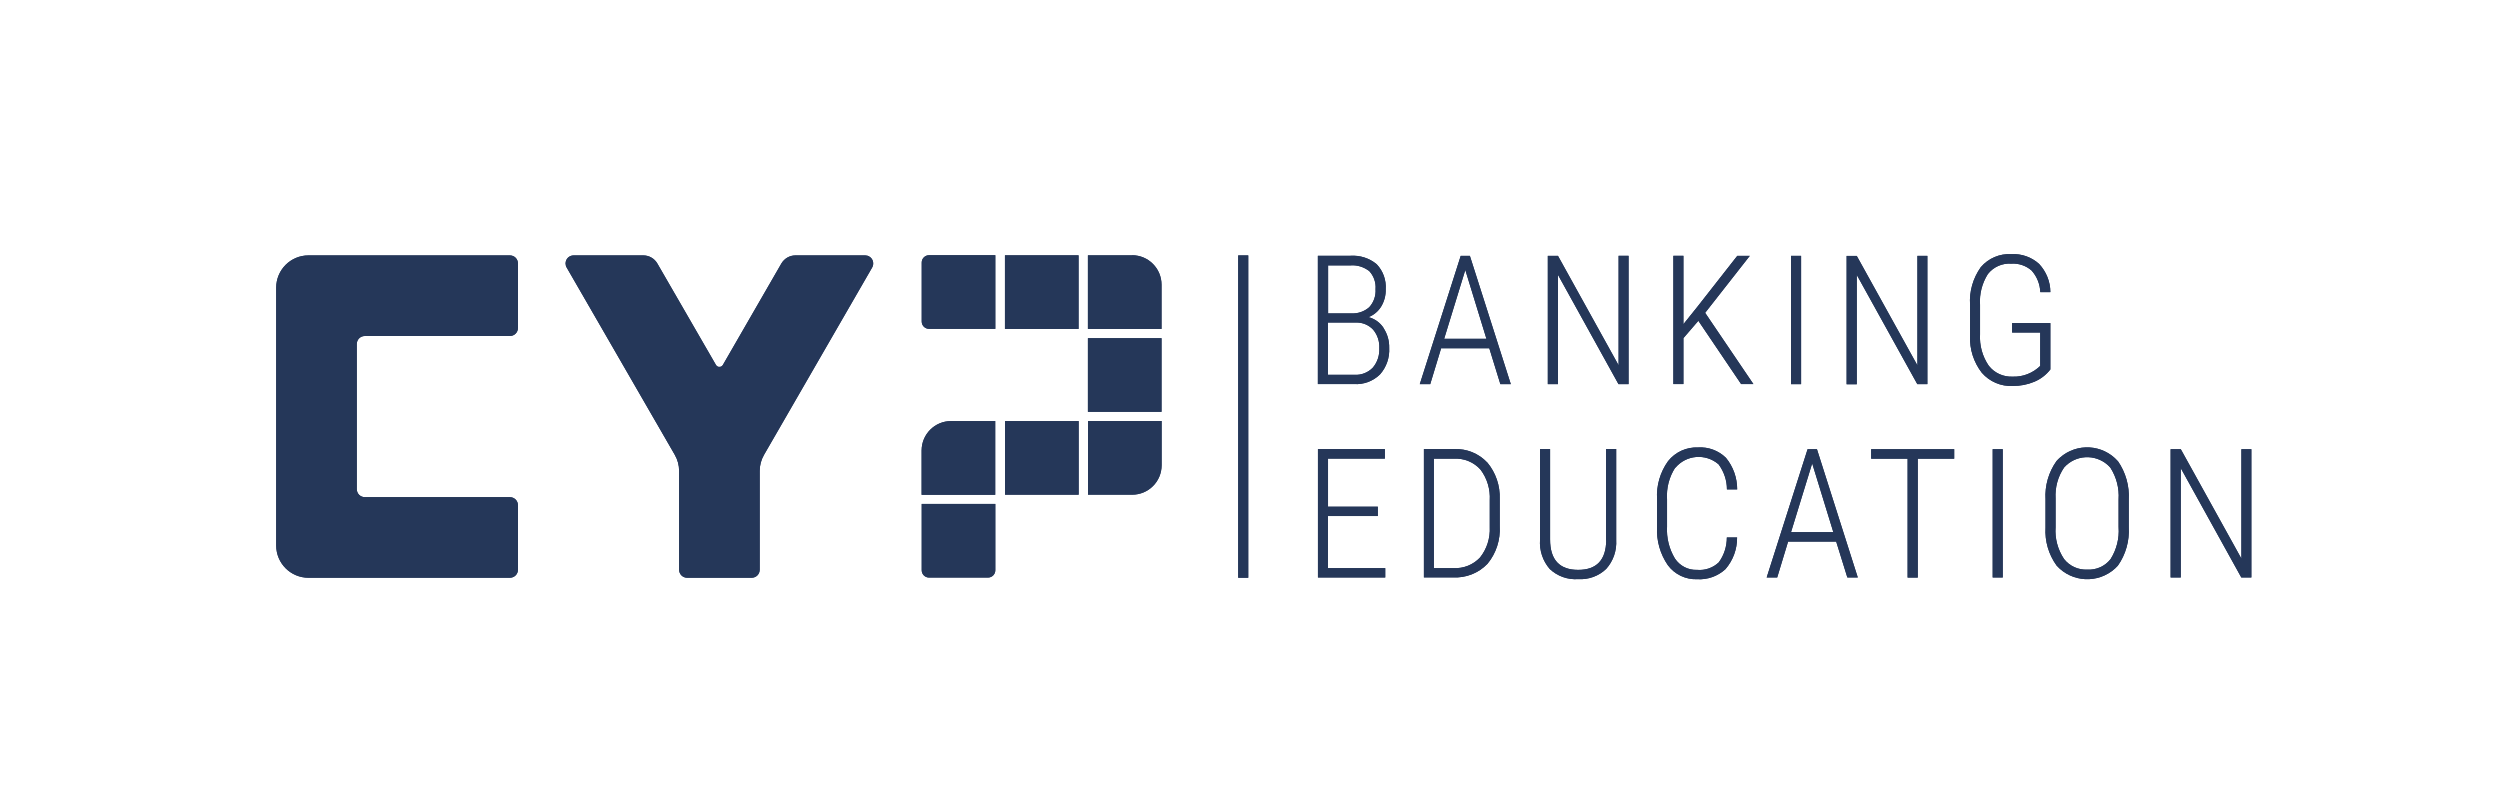 <?xml version="1.0"?>
<svg xmlns="http://www.w3.org/2000/svg" viewBox="12 22 273 86" width="273" height="86">
  <svg id="Ebene_1" data-name="Ebene 1" viewBox="0 0 300 135" width="300" data-manipulated-width="true" height="135" data-manipulated-height="true">
  <defs>
    <style>
      .cls-1 {
        fill: #253759;
      }
    </style>
  </defs>
  <g>
    <rect id="Rechteck_483" data-name="Rechteck 483" class="cls-1" x="147.21" y="49.89" width="1.1" height="35.2"/>
    <path id="Pfad_9667" data-name="Pfad 9667" class="cls-1" d="M106.48,49.89h-7.62c-.63,0-1.21.34-1.53.88l-6.39,11.08c-.12.21-.39.28-.6.16-.07-.04-.12-.1-.16-.16l-6.4-11.08c-.31-.54-.9-.88-1.52-.88h-7.62c-.49,0-.88.39-.88.88,0,.15.04.31.12.44l11.81,20.46c.31.54.47,1.14.47,1.76v10.78c0,.49.39.88.88.88h7.04c.49,0,.88-.39.88-.88h0v-10.78c0-.62.16-1.22.47-1.76l11.81-20.46c.24-.42.1-.96-.32-1.2-.13-.08-.29-.12-.44-.12"/>
    <path id="Pfad_9668" data-name="Pfad 9668" class="cls-1" d="M67.68,49.89h-22c-1.94,0-3.52,1.58-3.52,3.52h0v28.16c0,1.94,1.58,3.52,3.52,3.52h22c.49,0,.88-.39.88-.88h0v-7.04c0-.49-.39-.88-.88-.88h-15.84c-.49,0-.88-.39-.88-.88h0v-15.84c0-.49.39-.88.88-.88h15.84c.49,0,.88-.39.88-.88h0v-7.04c0-.49-.39-.88-.88-.88h0"/>
    <path id="Pfad_9669" data-name="Pfad 9669" class="cls-1" d="M129.79,49.88h-8.05v8.04h8.04v-8.04Z"/>
    <path id="Pfad_9670" data-name="Pfad 9670" class="cls-1" d="M112.65,84.27c0,.44.36.8.8.8h6.44c.44,0,.8-.36.8-.8h0v-7.24h-8.04v7.24Z"/>
    <path id="Pfad_9671" data-name="Pfad 9671" class="cls-1" d="M120.69,67.98h-4.83c-1.78,0-3.22,1.44-3.22,3.22h0v4.83h8.04v-8.04Z"/>
    <path id="Pfad_9672" data-name="Pfad 9672" class="cls-1" d="M130.8,76.02h4.83c1.78,0,3.22-1.44,3.22-3.22h0v-4.83h-8.04v8.04Z"/>
    <path id="Pfad_9673" data-name="Pfad 9673" class="cls-1" d="M135.64,49.88h-4.84v8.04h8.04v-4.83c0-1.77-1.43-3.21-3.2-3.22"/>
    <path id="Pfad_9674" data-name="Pfad 9674" class="cls-1" d="M112.65,50.68v6.43c0,.44.36.8.8.8h7.24v-8.04h-7.24c-.44,0-.8.36-.8.8h0"/>
    <rect id="Rechteck_484" data-name="Rechteck 484" class="cls-1" x="130.8" y="58.93" width="8.04" height="8.04"/>
    <rect id="Rechteck_485" data-name="Rechteck 485" class="cls-1" x="121.75" y="67.98" width="8.04" height="8.04"/>
    <path id="Pfad_9675" data-name="Pfad 9675" class="cls-1" d="M163.09,57.82c-.38-.59-.97-1.01-1.65-1.19.57-.22,1.06-.63,1.38-1.15.34-.56.52-1.22.5-1.88.07-1.01-.28-2-.98-2.74-.8-.67-1.83-1-2.88-.93h-3.55v14.01h3.95c1.05.07,2.09-.32,2.84-1.06.7-.79,1.06-1.83,1-2.89.02-.78-.2-1.54-.63-2.18M157.02,50.98h2.45c.74-.06,1.47.17,2.06.63.49.53.74,1.25.68,1.97.05.72-.2,1.44-.69,1.97-.54.47-1.23.71-1.94.67h-2.55v-5.24ZM161.9,62.16c-.52.53-1.24.81-1.98.77h-2.91v-5.71h3.07c.7-.02,1.38.26,1.87.78.47.57.71,1.29.67,2.02.04.78-.21,1.55-.72,2.14"/>
    <path id="Pfad_9676" data-name="Pfad 9676" class="cls-1" d="M172.53,49.94h-1.02l-4.47,14.01h1.14l1.19-3.92h5.26l1.21,3.92h1.14l-4.47-14.01ZM169.7,59l2.31-7.52,2.31,7.52h-4.62Z"/>
    <path id="Pfad_9677" data-name="Pfad 9677" class="cls-1" d="M188.75,61.89l-6.62-11.95h-1.11v14.01h1.11v-11.94l6.61,11.94h1.1v-14.02h-1.09v11.96Z"/>
    <path id="Pfad_9678" data-name="Pfad 9678" class="cls-1" d="M203.09,49.94h-1.38l-4.34,5.54-1.54,1.92v-7.47h-1.1v14.01h1.1v-5.02l1.63-1.89,4.67,6.91h1.34l-5.27-7.78,4.89-6.24Z"/>
    <rect id="Rechteck_486" data-name="Rechteck 486" class="cls-1" x="207.58" y="49.94" width="1.1" height="14.01"/>
    <path id="Pfad_9679" data-name="Pfad 9679" class="cls-1" d="M214.76,52.02l6.61,11.93h1.1v-14.01h-1.09v11.96l-6.62-11.95h-1.11v14.01h1.11v-11.94Z"/>
    <path id="Pfad_9680" data-name="Pfad 9680" class="cls-1" d="M235.9,62.32v-5.04h-4.18v1.03h3.07v3.65c-.8.78-1.88,1.21-3,1.17-1.02.05-2.01-.4-2.63-1.21-.68-1-1.01-2.2-.94-3.41v-3.23c-.08-1.18.22-2.35.85-3.35.61-.78,1.57-1.21,2.57-1.14.81-.05,1.6.22,2.21.75.58.65.92,1.49.95,2.36h1.1c0-1.14-.45-2.24-1.23-3.08-.83-.75-1.92-1.13-3.03-1.07-1.27-.07-2.51.45-3.34,1.43-.85,1.2-1.27,2.65-1.17,4.11v3.41c-.06,1.44.4,2.86,1.28,4,.85.98,2.1,1.51,3.39,1.45.8,0,1.6-.15,2.34-.46.7-.29,1.31-.76,1.77-1.36"/>
    <path id="Pfad_9681" data-name="Pfad 9681" class="cls-1" d="M157.02,78.35h5.44v-1.02h-5.44v-5.25h6.21v-1.04h-7.31v14.02h7.35v-1.02h-6.26v-5.69Z"/>
    <path id="Pfad_9682" data-name="Pfad 9682" class="cls-1" d="M174.4,72.5c-.93-.99-2.25-1.52-3.61-1.46h-3.3v14.01h3.17c1.41.08,2.79-.46,3.77-1.48.95-1.15,1.43-2.62,1.34-4.12v-2.94c.06-1.46-.43-2.9-1.37-4.02M174.68,79.56c.06,1.2-.31,2.38-1.06,3.32-.75.8-1.81,1.22-2.91,1.16h-2.13v-11.95h2.18c1.1-.07,2.18.37,2.91,1.19.73.96,1.08,2.15,1.01,3.35v2.93Z"/>
    <path id="Pfad_9683" data-name="Pfad 9683" class="cls-1" d="M187.4,81.01c-.03,2.15-1.05,3.22-3.06,3.22-2.05,0-3.07-1.11-3.07-3.32v-9.87h-1.1v9.9c-.08,1.17.3,2.32,1.07,3.2.83.78,1.95,1.18,3.09,1.1,1.14.07,2.25-.33,3.07-1.12.77-.86,1.16-1.99,1.09-3.15v-9.94h-1.11v9.97Z"/>
    <path id="Pfad_9684" data-name="Pfad 9684" class="cls-1" d="M194.95,73.08c1.18-1.41,3.28-1.59,4.69-.4.01.01.03.02.04.04.58.79.9,1.74.9,2.72h1.12c0-1.26-.43-2.48-1.23-3.45-.81-.79-1.91-1.2-3.04-1.13-1.27-.05-2.49.5-3.28,1.5-.86,1.2-1.29,2.67-1.2,4.15v3.04c-.08,1.48.34,2.95,1.18,4.17.75,1.01,1.95,1.58,3.2,1.53,1.14.07,2.25-.33,3.09-1.1.83-.96,1.28-2.19,1.27-3.46h-1.12c0,.98-.3,1.93-.88,2.72-.63.6-1.5.9-2.37.82-.97.04-1.88-.43-2.42-1.24-.63-1.05-.93-2.26-.86-3.48v-3c-.08-1.21.23-2.42.89-3.44"/>
    <path id="Pfad_9685" data-name="Pfad 9685" class="cls-1" d="M210.41,71.05h-1.02l-4.47,14.01h1.15l1.19-3.92h5.25l1.22,3.92h1.14l-4.46-14.01ZM207.58,80.11l2.31-7.51,2.31,7.51h-4.62Z"/>
    <path id="Pfad_9686" data-name="Pfad 9686" class="cls-1" d="M216.34,72.09h3.97v12.98h1.11v-12.98h3.98v-1.04h-9.07v1.04Z"/>
    <rect id="Rechteck_487" data-name="Rechteck 487" class="cls-1" x="229.6" y="71.05" width="1.1" height="14.01"/>
    <path id="Pfad_9687" data-name="Pfad 9687" class="cls-1" d="M243.26,72.35c-1.64-1.84-4.47-2.01-6.32-.37-.13.11-.25.24-.37.37-.87,1.22-1.29,2.7-1.2,4.2v3.05c-.09,1.49.34,2.96,1.22,4.17,1.67,1.84,4.51,1.98,6.36.32.11-.1.22-.21.32-.32.86-1.22,1.28-2.71,1.19-4.2v-2.99c.09-1.5-.33-2.99-1.19-4.23M243.35,79.57c.09,1.22-.22,2.44-.87,3.48-.61.78-1.56,1.21-2.55,1.15-.98.05-1.93-.38-2.54-1.16-.68-1.02-1.01-2.24-.92-3.47v-3.14c-.07-1.2.25-2.39.93-3.38,1.24-1.39,3.38-1.51,4.77-.27.1.09.2.19.29.3.66,1.03.97,2.24.89,3.45v3.04Z"/>
    <path id="Pfad_9688" data-name="Pfad 9688" class="cls-1" d="M256.76,71.05v11.95l-6.62-11.95h-1.11v14.01h1.11v-11.94l6.61,11.94h1.1v-14.01h-1.09Z"/>
  </g>
  <g>
    <rect id="Rechteck_483-2" data-name="Rechteck 483" class="cls-1" x="147.21" y="49.89" width="1.1" height="35.2"/>
    <path id="Pfad_9667-2" data-name="Pfad 9667" class="cls-1" d="M106.48,49.89h-7.62c-.63,0-1.21.34-1.53.88l-6.39,11.08c-.12.21-.39.28-.6.16-.07-.04-.12-.1-.16-.16l-6.4-11.08c-.31-.54-.9-.88-1.52-.88h-7.62c-.49,0-.88.39-.88.88,0,.15.04.31.12.44l11.81,20.46c.31.54.47,1.14.47,1.76v10.78c0,.49.39.88.88.88h7.04c.49,0,.88-.39.88-.88h0v-10.78c0-.62.16-1.22.47-1.76l11.81-20.46c.24-.42.1-.96-.32-1.2-.13-.08-.29-.12-.44-.12"/>
    <path id="Pfad_9668-2" data-name="Pfad 9668" class="cls-1" d="M67.68,49.89h-22c-1.94,0-3.52,1.58-3.52,3.52h0v28.16c0,1.94,1.58,3.52,3.52,3.52h22c.49,0,.88-.39.88-.88h0v-7.04c0-.49-.39-.88-.88-.88h-15.84c-.49,0-.88-.39-.88-.88h0v-15.84c0-.49.39-.88.88-.88h15.84c.49,0,.88-.39.88-.88h0v-7.04c0-.49-.39-.88-.88-.88h0"/>
    <path id="Pfad_9669-2" data-name="Pfad 9669" class="cls-1" d="M129.79,49.88h-8.05v8.04h8.04v-8.04Z"/>
    <path id="Pfad_9670-2" data-name="Pfad 9670" class="cls-1" d="M112.65,84.27c0,.44.36.8.8.8h6.44c.44,0,.8-.36.8-.8h0v-7.24h-8.04v7.24Z"/>
    <path id="Pfad_9671-2" data-name="Pfad 9671" class="cls-1" d="M120.69,67.98h-4.83c-1.78,0-3.22,1.44-3.22,3.22h0v4.83h8.04v-8.04Z"/>
    <path id="Pfad_9672-2" data-name="Pfad 9672" class="cls-1" d="M130.8,76.02h4.83c1.78,0,3.22-1.44,3.22-3.22h0v-4.83h-8.04v8.04Z"/>
    <path id="Pfad_9673-2" data-name="Pfad 9673" class="cls-1" d="M135.64,49.88h-4.84v8.04h8.04v-4.83c0-1.77-1.43-3.21-3.2-3.22"/>
    <path id="Pfad_9674-2" data-name="Pfad 9674" class="cls-1" d="M112.65,50.68v6.43c0,.44.36.8.8.8h7.24v-8.04h-7.24c-.44,0-.8.36-.8.8h0"/>
    <rect id="Rechteck_484-2" data-name="Rechteck 484" class="cls-1" x="130.8" y="58.93" width="8.04" height="8.04"/>
    <rect id="Rechteck_485-2" data-name="Rechteck 485" class="cls-1" x="121.75" y="67.98" width="8.04" height="8.04"/>
    <path id="Pfad_9675-2" data-name="Pfad 9675" class="cls-1" d="M163.09,57.82c-.38-.59-.97-1.01-1.65-1.19.57-.22,1.06-.63,1.38-1.15.34-.56.52-1.22.5-1.88.07-1.01-.28-2-.98-2.74-.8-.67-1.83-1-2.88-.93h-3.55v14.01h3.95c1.05.07,2.09-.32,2.84-1.06.7-.79,1.06-1.83,1-2.89.02-.78-.2-1.54-.63-2.18M157.02,50.98h2.45c.74-.06,1.47.17,2.06.63.49.53.74,1.25.68,1.97.05.72-.2,1.44-.69,1.97-.54.47-1.23.71-1.94.67h-2.55v-5.24ZM161.9,62.16c-.52.53-1.24.81-1.98.77h-2.91v-5.71h3.07c.7-.02,1.38.26,1.87.78.47.57.71,1.29.67,2.02.04.78-.21,1.55-.72,2.14"/>
    <path id="Pfad_9676-2" data-name="Pfad 9676" class="cls-1" d="M172.53,49.94h-1.02l-4.47,14.01h1.14l1.19-3.92h5.26l1.21,3.92h1.14l-4.47-14.01ZM169.7,59l2.31-7.52,2.31,7.52h-4.62Z"/>
    <path id="Pfad_9677-2" data-name="Pfad 9677" class="cls-1" d="M188.75,61.89l-6.62-11.95h-1.11v14.01h1.11v-11.94l6.61,11.94h1.1v-14.02h-1.09v11.96Z"/>
    <path id="Pfad_9678-2" data-name="Pfad 9678" class="cls-1" d="M203.09,49.94h-1.38l-4.34,5.54-1.54,1.92v-7.47h-1.1v14.01h1.1v-5.02l1.63-1.89,4.67,6.91h1.34l-5.27-7.78,4.89-6.24Z"/>
    <rect id="Rechteck_486-2" data-name="Rechteck 486" class="cls-1" x="207.58" y="49.94" width="1.1" height="14.01"/>
    <path id="Pfad_9679-2" data-name="Pfad 9679" class="cls-1" d="M214.76,52.02l6.61,11.93h1.1v-14.01h-1.09v11.96l-6.62-11.95h-1.11v14.01h1.11v-11.94Z"/>
    <path id="Pfad_9680-2" data-name="Pfad 9680" class="cls-1" d="M235.9,62.32v-5.04h-4.18v1.03h3.07v3.65c-.8.78-1.88,1.21-3,1.17-1.02.05-2.01-.4-2.63-1.21-.68-1-1.01-2.2-.94-3.41v-3.23c-.08-1.18.22-2.35.85-3.35.61-.78,1.57-1.21,2.57-1.14.81-.05,1.6.22,2.21.75.58.65.92,1.49.95,2.36h1.1c0-1.14-.45-2.24-1.23-3.08-.83-.75-1.92-1.13-3.03-1.07-1.27-.07-2.51.45-3.34,1.43-.85,1.2-1.27,2.65-1.17,4.11v3.41c-.06,1.44.4,2.86,1.28,4,.85.98,2.1,1.51,3.39,1.45.8,0,1.6-.15,2.34-.46.7-.29,1.31-.76,1.77-1.36"/>
    <path id="Pfad_9681-2" data-name="Pfad 9681" class="cls-1" d="M157.02,78.35h5.44v-1.02h-5.44v-5.25h6.21v-1.04h-7.31v14.02h7.35v-1.02h-6.26v-5.69Z"/>
    <path id="Pfad_9682-2" data-name="Pfad 9682" class="cls-1" d="M174.4,72.5c-.93-.99-2.25-1.52-3.61-1.46h-3.3v14.01h3.17c1.41.08,2.79-.46,3.77-1.48.95-1.15,1.43-2.62,1.34-4.12v-2.94c.06-1.46-.43-2.9-1.37-4.02M174.68,79.56c.06,1.2-.31,2.38-1.06,3.32-.75.8-1.81,1.22-2.91,1.16h-2.13v-11.95h2.18c1.1-.07,2.18.37,2.91,1.19.73.96,1.08,2.15,1.01,3.35v2.93Z"/>
    <path id="Pfad_9683-2" data-name="Pfad 9683" class="cls-1" d="M187.4,81.01c-.03,2.15-1.05,3.22-3.06,3.22-2.05,0-3.07-1.11-3.07-3.32v-9.87h-1.1v9.9c-.08,1.17.3,2.32,1.07,3.2.83.78,1.95,1.18,3.09,1.1,1.14.07,2.25-.33,3.07-1.12.77-.86,1.16-1.99,1.09-3.15v-9.94h-1.11v9.97Z"/>
    <path id="Pfad_9684-2" data-name="Pfad 9684" class="cls-1" d="M194.95,73.08c1.18-1.41,3.28-1.59,4.69-.4.01.01.03.02.04.04.58.79.9,1.74.9,2.72h1.12c0-1.26-.43-2.48-1.23-3.45-.81-.79-1.91-1.2-3.04-1.13-1.27-.05-2.49.5-3.28,1.5-.86,1.2-1.29,2.67-1.2,4.15v3.04c-.08,1.48.34,2.95,1.18,4.17.75,1.01,1.95,1.58,3.2,1.53,1.14.07,2.25-.33,3.09-1.1.83-.96,1.28-2.19,1.27-3.46h-1.12c0,.98-.3,1.93-.88,2.72-.63.6-1.5.9-2.37.82-.97.04-1.88-.43-2.42-1.24-.63-1.05-.93-2.26-.86-3.48v-3c-.08-1.21.23-2.42.89-3.44"/>
    <path id="Pfad_9685-2" data-name="Pfad 9685" class="cls-1" d="M210.41,71.05h-1.02l-4.47,14.01h1.15l1.19-3.92h5.25l1.22,3.92h1.14l-4.46-14.01ZM207.58,80.11l2.31-7.51,2.31,7.51h-4.62Z"/>
    <path id="Pfad_9686-2" data-name="Pfad 9686" class="cls-1" d="M216.34,72.09h3.97v12.98h1.11v-12.98h3.98v-1.04h-9.07v1.04Z"/>
    <rect id="Rechteck_487-2" data-name="Rechteck 487" class="cls-1" x="229.6" y="71.05" width="1.1" height="14.01"/>
    <path id="Pfad_9687-2" data-name="Pfad 9687" class="cls-1" d="M243.26,72.35c-1.64-1.84-4.47-2.01-6.32-.37-.13.11-.25.24-.37.37-.87,1.22-1.29,2.7-1.2,4.2v3.05c-.09,1.49.34,2.96,1.22,4.17,1.67,1.84,4.51,1.98,6.36.32.11-.1.22-.21.32-.32.86-1.22,1.28-2.71,1.19-4.2v-2.99c.09-1.5-.33-2.99-1.19-4.23M243.35,79.57c.09,1.22-.22,2.44-.87,3.48-.61.78-1.56,1.21-2.55,1.15-.98.05-1.93-.38-2.54-1.16-.68-1.02-1.01-2.24-.92-3.47v-3.14c-.07-1.2.25-2.39.93-3.38,1.24-1.39,3.38-1.51,4.77-.27.1.09.2.19.29.3.66,1.03.97,2.24.89,3.45v3.04Z"/>
    <path id="Pfad_9688-2" data-name="Pfad 9688" class="cls-1" d="M256.76,71.05v11.95l-6.62-11.95h-1.11v14.01h1.11v-11.94l6.61,11.94h1.1v-14.01h-1.09Z"/>
  </g>
</svg>
</svg>
